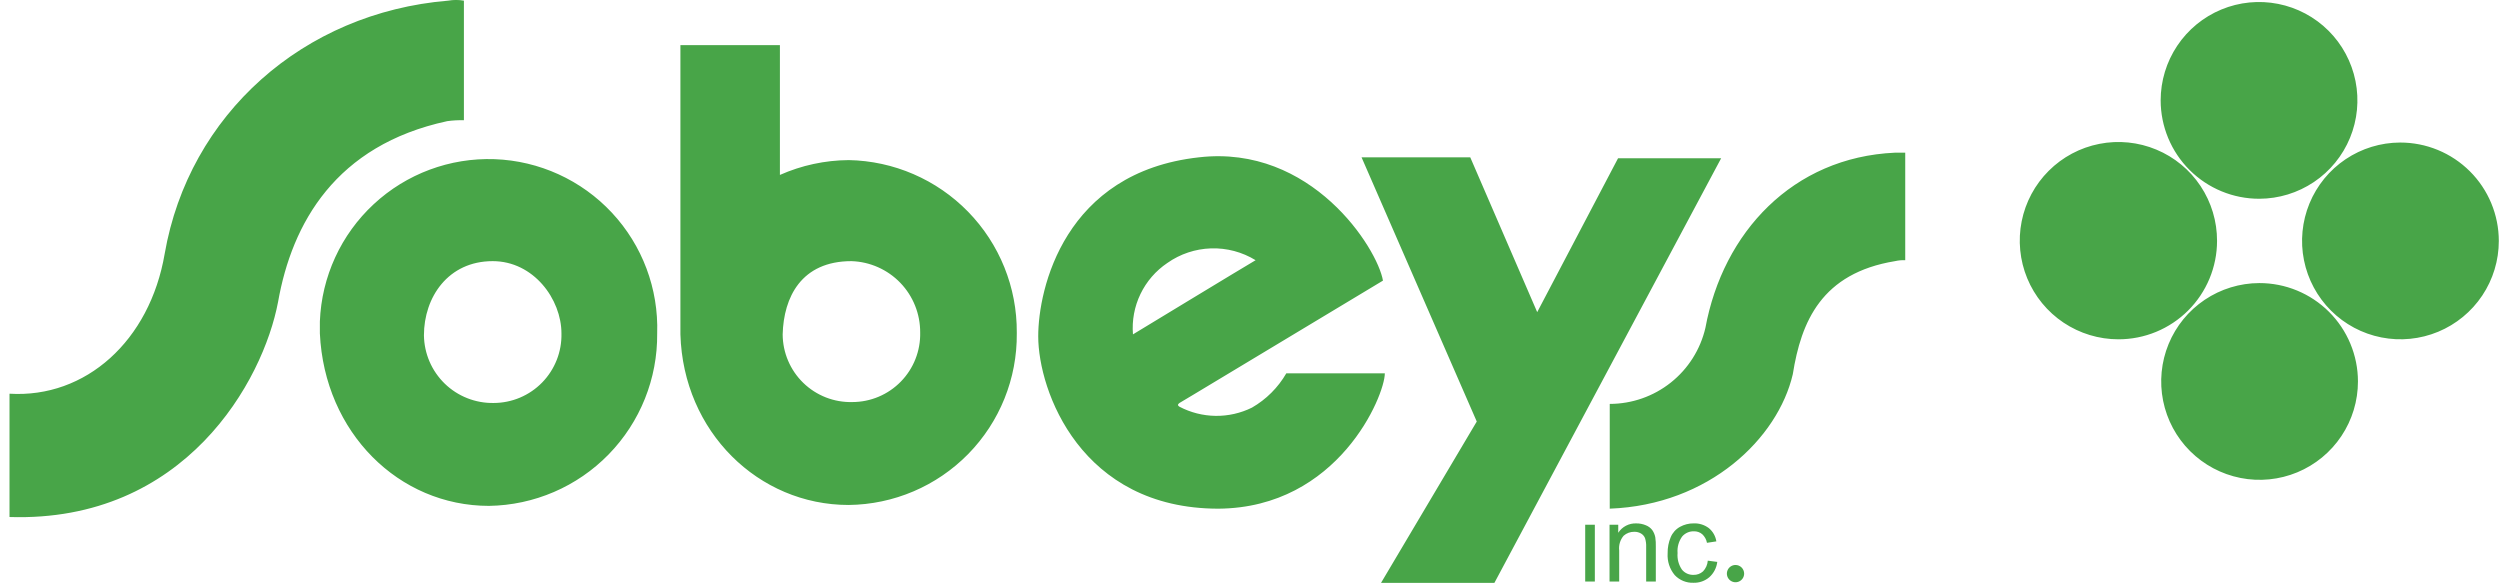 <svg xmlns="http://www.w3.org/2000/svg" fill="none" viewBox="0 0 193 45" height="45" width="193">
<path fill="#48A548" d="M122.377 44.895H123.122V40.511H122.377V44.895ZM133.98 43.616C133.848 43.616 133.719 43.656 133.61 43.729C133.5 43.803 133.415 43.907 133.365 44.029C133.315 44.151 133.302 44.285 133.328 44.414C133.354 44.543 133.417 44.662 133.511 44.755C133.604 44.848 133.723 44.911 133.852 44.937C133.981 44.963 134.115 44.949 134.237 44.899C134.359 44.848 134.463 44.763 134.536 44.653C134.609 44.544 134.648 44.415 134.648 44.283C134.648 44.106 134.577 43.936 134.452 43.811C134.327 43.686 134.157 43.616 133.98 43.616ZM127.557 40.924C127.428 40.755 127.255 40.626 127.058 40.55C126.826 40.453 126.578 40.404 126.327 40.407C126.051 40.395 125.777 40.455 125.531 40.582C125.285 40.709 125.077 40.898 124.928 41.13V40.508H124.256V44.893H125.002V42.5C124.977 42.295 124.995 42.088 125.054 41.891C125.114 41.694 125.214 41.511 125.348 41.355C125.574 41.156 125.867 41.048 126.169 41.054C126.352 41.049 126.532 41.096 126.689 41.188C126.83 41.27 126.938 41.396 126.997 41.547C127.065 41.767 127.094 41.998 127.084 42.227V44.895H127.829V42.198C127.836 41.956 127.822 41.715 127.788 41.475C127.75 41.278 127.672 41.091 127.557 40.926V40.924ZM131.47 44.113C131.268 44.294 131.005 44.389 130.734 44.38C130.565 44.385 130.398 44.351 130.244 44.282C130.091 44.212 129.955 44.109 129.848 43.979C129.59 43.603 129.47 43.149 129.508 42.694C129.47 42.241 129.595 41.789 129.861 41.42C129.973 41.288 130.114 41.184 130.272 41.114C130.431 41.044 130.602 41.011 130.775 41.017C131.008 41.011 131.234 41.09 131.412 41.24C131.602 41.416 131.731 41.65 131.778 41.905L132.502 41.794C132.441 41.391 132.233 41.026 131.918 40.767C131.581 40.515 131.167 40.387 130.747 40.405C130.38 40.402 130.018 40.494 129.697 40.671C129.374 40.849 129.121 41.131 128.979 41.471C128.814 41.864 128.733 42.287 128.742 42.714C128.701 43.326 128.898 43.93 129.291 44.401C129.477 44.597 129.702 44.751 129.953 44.853C130.203 44.954 130.472 45.001 130.742 44.99C131.186 45.003 131.62 44.85 131.958 44.562C132.3 44.256 132.519 43.835 132.573 43.379L131.841 43.284C131.818 43.596 131.687 43.89 131.47 44.115V44.113ZM131.657 25.314C131.269 26.981 130.328 28.469 128.987 29.534C127.646 30.6 125.985 31.18 124.272 31.182V39.269C131.948 38.983 137.256 33.83 138.404 28.891C139.05 24.814 140.628 21.09 146.295 20.16C146.554 20.101 146.819 20.076 147.084 20.088V11.787H146.288C138.396 12.144 133.016 17.941 131.657 25.314ZM124.914 12.217L118.672 24.097L113.503 12.144H105.111L114.006 32.542L106.617 44.995H115.369L132.873 12.217H124.91H124.914ZM65.516 12.36C63.687 12.373 61.88 12.763 60.209 13.505V3.485H52.528V25.814C52.743 33.329 58.554 38.984 65.512 38.984C68.99 38.948 72.31 37.533 74.745 35.051C77.18 32.568 78.529 29.22 78.496 25.743V25.671C78.52 22.19 77.17 18.84 74.739 16.348C72.308 13.856 68.993 12.422 65.512 12.359L65.516 12.36ZM65.803 31.039C65.105 31.057 64.41 30.935 63.759 30.681C63.109 30.426 62.515 30.045 62.014 29.558C61.513 29.072 61.114 28.49 60.841 27.847C60.567 27.204 60.425 26.513 60.422 25.814C60.495 22.951 61.858 20.16 65.73 20.16C67.159 20.205 68.514 20.806 69.506 21.835C70.497 22.865 71.047 24.242 71.038 25.671C71.054 26.37 70.93 27.064 70.674 27.715C70.419 28.365 70.035 28.957 69.547 29.457C69.059 29.957 68.477 30.354 67.833 30.626C67.189 30.898 66.498 31.038 65.799 31.039H65.803ZM99.304 28.82C98.667 29.921 97.752 30.835 96.65 31.469C95.778 31.899 94.816 32.117 93.843 32.105C92.871 32.092 91.915 31.85 91.054 31.398C90.839 31.254 90.982 31.183 91.054 31.111L92.131 30.468L106.765 21.664C106.335 19.159 101.242 11.144 92.562 12.145C82.16 13.29 80.151 22.308 80.151 25.958C80.151 30.18 83.451 39.27 94.068 39.27C103.322 39.198 106.908 30.538 106.908 28.82H99.305H99.304ZM90.118 20.303C91.109 19.605 92.283 19.213 93.494 19.175C94.705 19.137 95.9 19.454 96.933 20.088C96.072 20.589 87.465 25.814 87.465 25.814C87.377 24.742 87.577 23.667 88.044 22.698C88.51 21.73 89.226 20.903 90.118 20.303ZM34.522 9.354C34.95 9.294 35.382 9.27 35.814 9.282V0.051C35.411 -0.02 34.998 -0.02 34.595 0.051C23.403 0.98 14.58 8.853 12.714 19.588C11.566 26.315 6.616 30.753 0.734 30.394V39.914C14.292 40.343 20.319 29.393 21.466 23.31C22.542 17.226 25.914 11.214 34.522 9.354ZM38.181 12.288C34.733 12.166 31.378 13.416 28.85 15.764C26.322 18.111 24.827 21.365 24.694 24.812V25.742C25.052 33.4 30.792 39.054 37.75 39.054C41.234 39.002 44.556 37.573 46.989 35.078C49.422 32.584 50.769 29.227 50.734 25.743C50.848 22.295 49.591 18.943 47.238 16.421C44.885 13.899 41.628 12.413 38.181 12.288ZM38.108 31.11C37.412 31.122 36.72 30.996 36.072 30.739C35.424 30.483 34.833 30.101 34.333 29.616C33.834 29.13 33.434 28.551 33.159 27.911C32.884 27.271 32.737 26.583 32.728 25.886C32.728 22.951 34.593 20.16 38.036 20.16C41.19 20.16 43.344 23.095 43.344 25.743C43.36 26.441 43.237 27.136 42.981 27.785C42.725 28.435 42.343 29.028 41.855 29.528C41.367 30.028 40.785 30.425 40.141 30.697C39.498 30.969 38.807 31.109 38.108 31.11ZM171.156 18.599C171.16 17.092 170.717 15.617 169.883 14.363C169.049 13.107 167.861 12.128 166.469 11.549C165.078 10.969 163.546 10.815 162.068 11.107C160.589 11.398 159.23 12.122 158.163 13.186C157.096 14.25 156.369 15.607 156.073 17.085C155.778 18.563 155.927 20.095 156.503 21.488C157.079 22.88 158.055 24.071 159.308 24.909C160.561 25.746 162.034 26.194 163.541 26.194C164.54 26.195 165.529 26 166.452 25.619C167.375 25.238 168.215 24.679 168.922 23.974C169.629 23.269 170.19 22.431 170.574 21.509C170.957 20.587 171.155 19.598 171.156 18.599ZM185.293 11.004C183.792 11.008 182.326 11.457 181.079 12.294C179.833 13.131 178.863 14.319 178.291 15.707C177.72 17.095 177.572 18.622 177.868 20.093C178.163 21.565 178.888 22.916 179.951 23.977C181.014 25.037 182.367 25.758 183.84 26.049C185.312 26.34 186.838 26.189 188.225 25.613C189.611 25.038 190.796 24.065 191.63 22.816C192.464 21.568 192.908 20.1 192.908 18.599C192.907 17.6 192.709 16.611 192.326 15.689C191.943 14.767 191.381 13.929 190.674 13.224C189.967 12.519 189.128 11.96 188.204 11.579C187.281 11.198 186.292 11.003 185.293 11.004ZM174.418 15.344C175.92 15.34 177.386 14.891 178.632 14.054C179.878 13.217 180.849 12.03 181.42 10.642C181.992 9.254 182.139 7.727 181.844 6.255C181.548 4.784 180.824 3.432 179.761 2.372C178.698 1.312 177.344 0.591 175.872 0.3C174.399 0.008 172.873 0.16 171.487 0.735C170.1 1.311 168.915 2.284 168.082 3.533C167.248 4.781 166.803 6.249 166.803 7.75C166.804 8.749 167.002 9.737 167.385 10.66C167.769 11.582 168.33 12.42 169.037 13.125C169.745 13.83 170.584 14.389 171.507 14.77C172.43 15.151 173.42 15.346 174.418 15.344ZM174.418 21.854C172.917 21.858 171.451 22.307 170.205 23.144C168.959 23.981 167.988 25.168 167.417 26.556C166.845 27.944 166.698 29.471 166.993 30.942C167.288 32.414 168.013 33.766 169.076 34.826C170.139 35.886 171.493 36.607 172.965 36.898C174.438 37.19 175.964 37.038 177.35 36.463C178.737 35.887 179.922 34.914 180.755 33.665C181.589 32.417 182.034 30.949 182.034 29.448C182.033 28.45 181.835 27.461 181.451 26.538C181.068 25.616 180.507 24.779 179.799 24.073C179.092 23.368 178.253 22.809 177.33 22.428C176.407 22.047 175.417 21.852 174.418 21.854Z" clip-rule="evenodd" fill-rule="evenodd"></path>
</svg>

